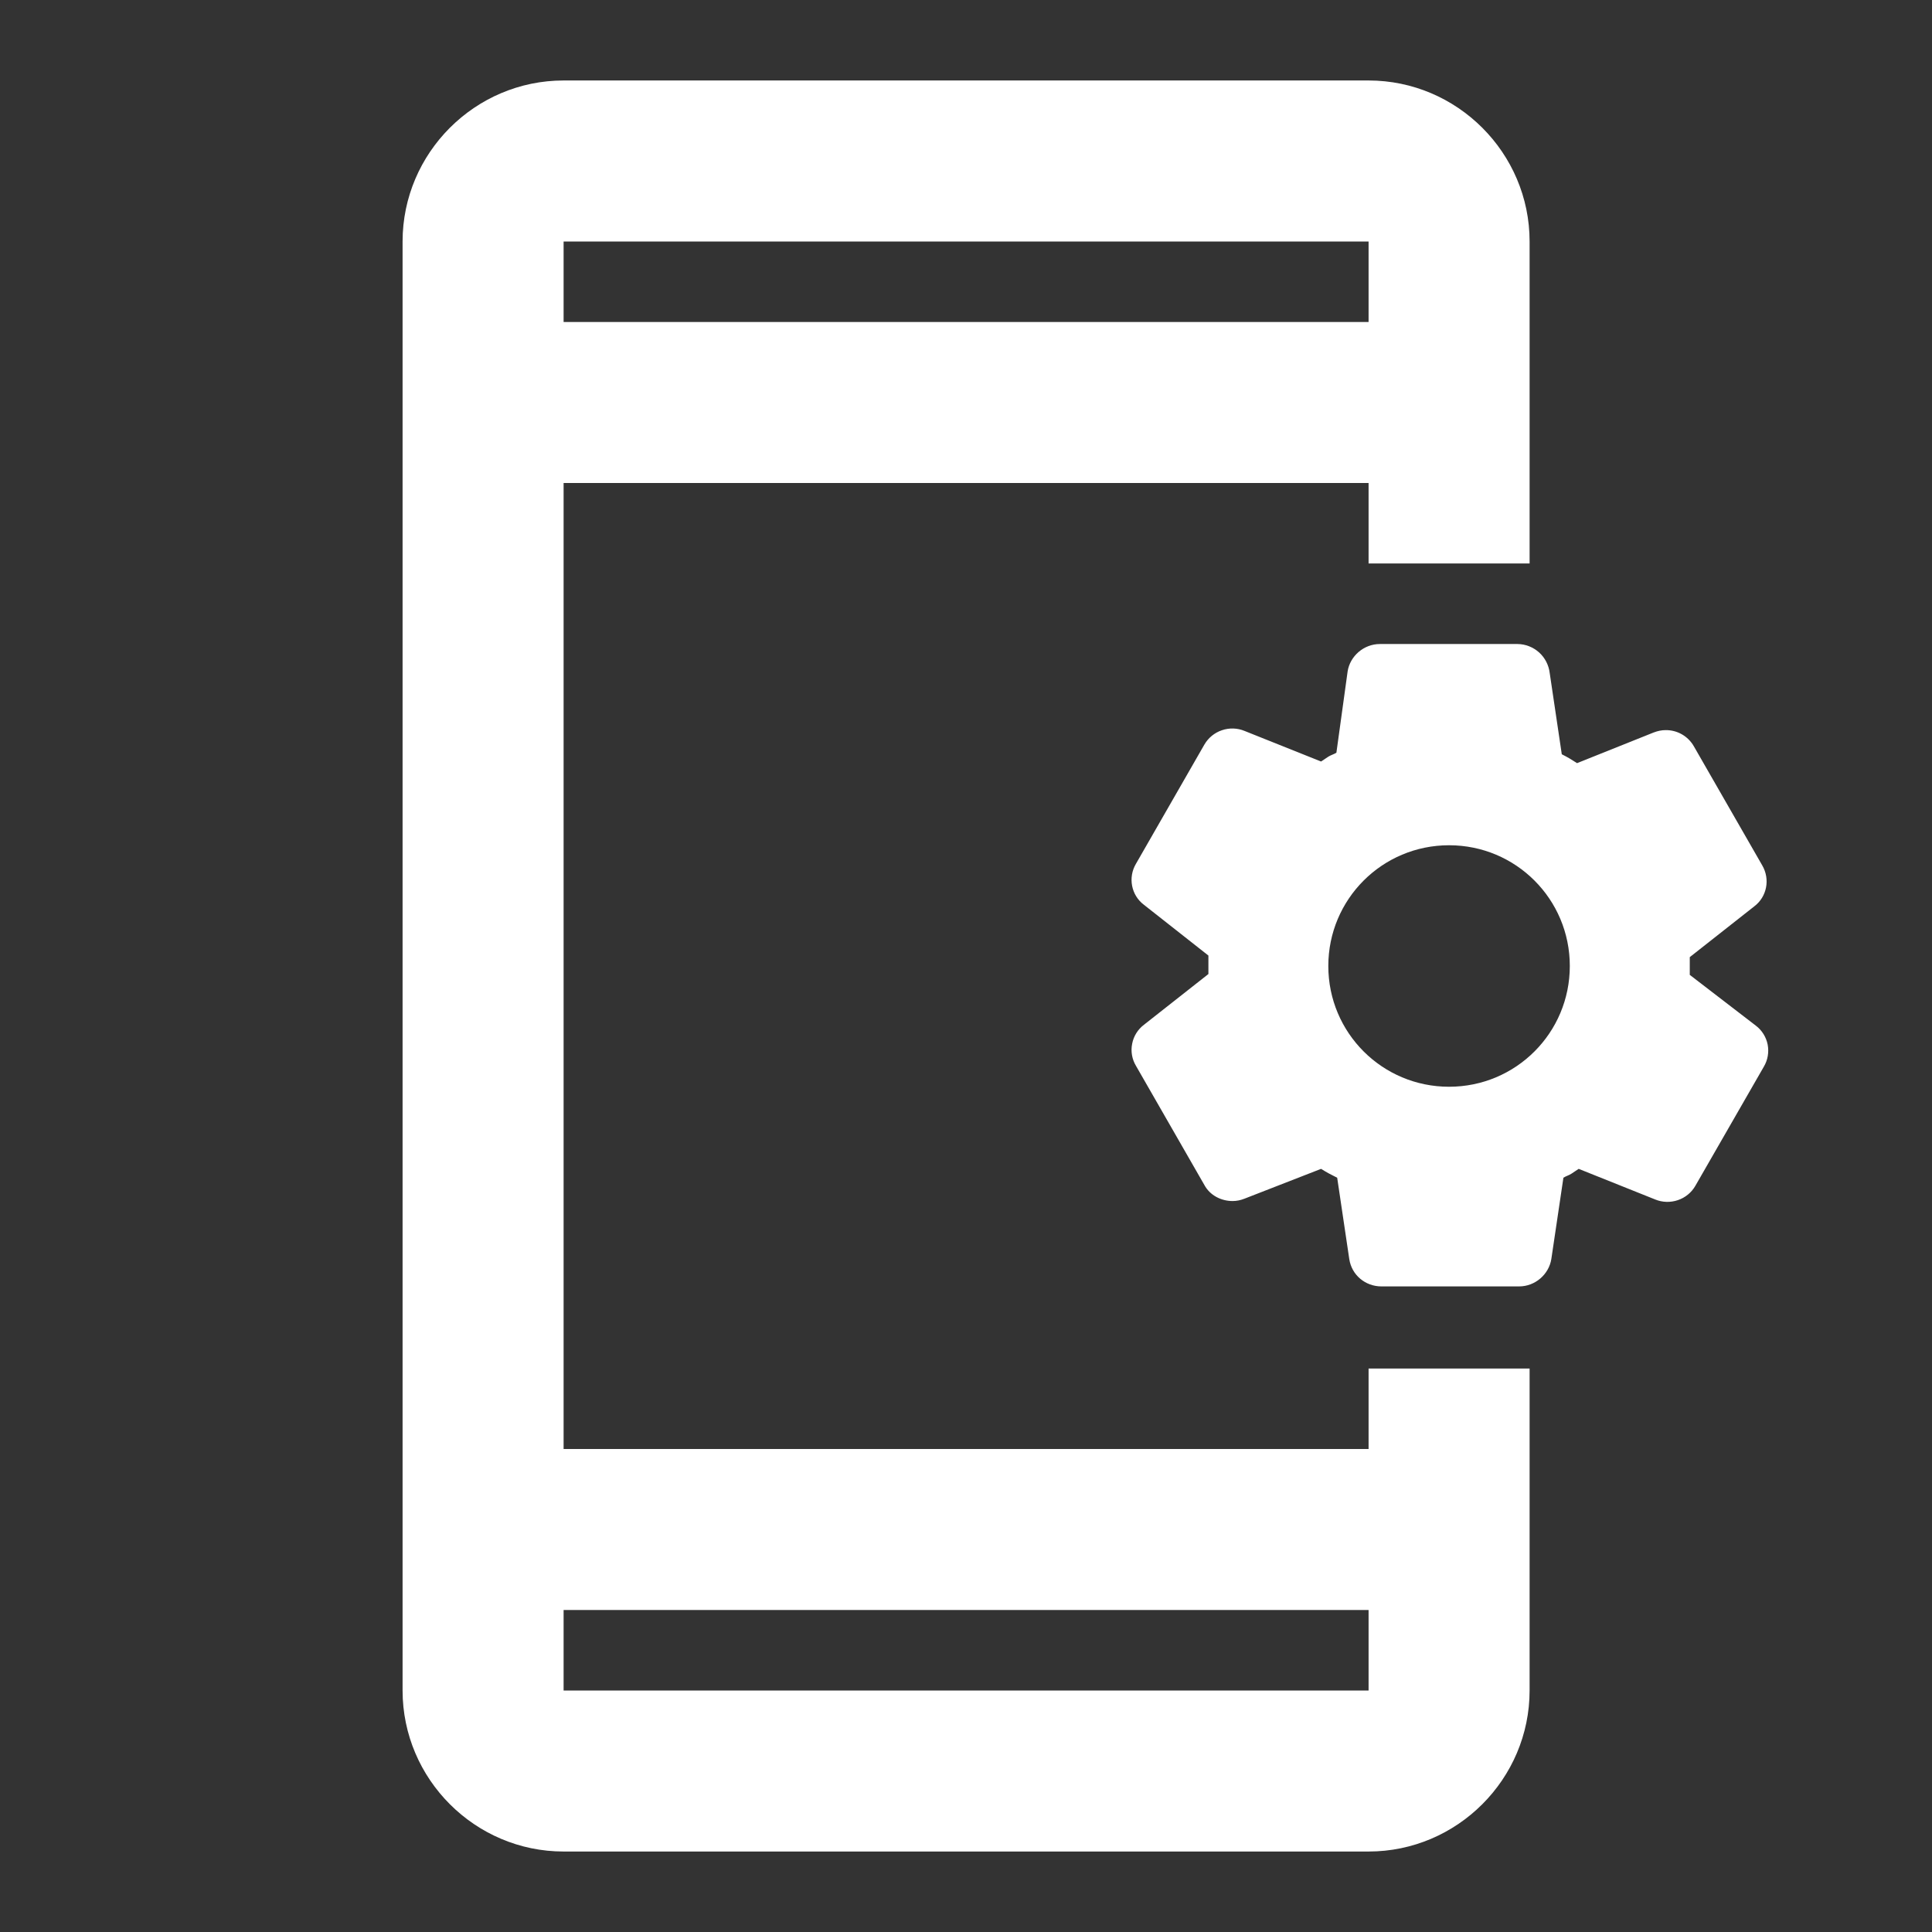 <svg width="32" height="32" viewBox="0 0 32 32" fill="none" xmlns="http://www.w3.org/2000/svg">
<rect x="0" y="0" width="32" height="32" fill="#333333" stroke="none"/>
<g clip-path="url(#clip0_7928_1897)">
<path d="M29.081 16.987L27.988 16.147V15.853L29.055 15.013C29.268 14.853 29.321 14.56 29.188 14.333L28.055 12.36C28.008 12.278 27.94 12.21 27.858 12.163C27.776 12.116 27.683 12.092 27.588 12.093C27.521 12.093 27.455 12.107 27.388 12.133L26.121 12.64C26.015 12.573 25.975 12.547 25.868 12.493L25.668 11.147C25.652 11.015 25.59 10.895 25.492 10.806C25.393 10.718 25.267 10.668 25.135 10.667H22.855C22.588 10.667 22.361 10.867 22.321 11.12L22.135 12.467C22.095 12.493 22.041 12.507 22.001 12.533L21.881 12.613L20.615 12.107C20.495 12.057 20.361 12.053 20.239 12.095C20.116 12.136 20.013 12.221 19.948 12.333L18.815 14.307C18.681 14.533 18.735 14.827 18.948 14.987L20.015 15.827V16.133L18.948 16.973C18.846 17.05 18.776 17.162 18.752 17.288C18.727 17.413 18.749 17.543 18.815 17.653L19.948 19.627C20.041 19.8 20.228 19.893 20.415 19.893C20.481 19.893 20.548 19.88 20.615 19.853L21.881 19.36C21.988 19.427 22.041 19.453 22.148 19.507L22.348 20.853C22.388 21.12 22.615 21.307 22.881 21.307H25.161C25.428 21.307 25.655 21.107 25.695 20.853L25.895 19.507C25.935 19.48 25.988 19.467 26.028 19.44L26.148 19.36L27.415 19.867C27.534 19.916 27.668 19.92 27.791 19.878C27.913 19.837 28.017 19.752 28.081 19.64L29.215 17.667C29.28 17.557 29.302 17.427 29.278 17.301C29.253 17.176 29.183 17.064 29.081 16.987ZM24.001 18C22.895 18 22.001 17.107 22.001 16C22.001 14.893 22.895 14 24.001 14C25.108 14 26.001 14.893 26.001 16C26.001 17.107 25.108 18 24.001 18ZM22.668 24H9.335V8H22.668V9.333H25.335V4C25.335 2.533 24.135 1.333 22.668 1.333H9.335C7.868 1.333 6.668 2.533 6.668 4V28C6.668 29.467 7.868 30.667 9.335 30.667H22.668C24.135 30.667 25.335 29.467 25.335 28V22.667H22.668V24ZM9.335 4H22.668V5.333H9.335V4ZM22.668 28H9.335V26.667H22.668V28Z" fill="white"/>
</g>
<defs>
<clipPath id="clip0_7928_1897">
<rect width="32" height="32" fill="white"/>
</clipPath>
</defs>
</svg>
